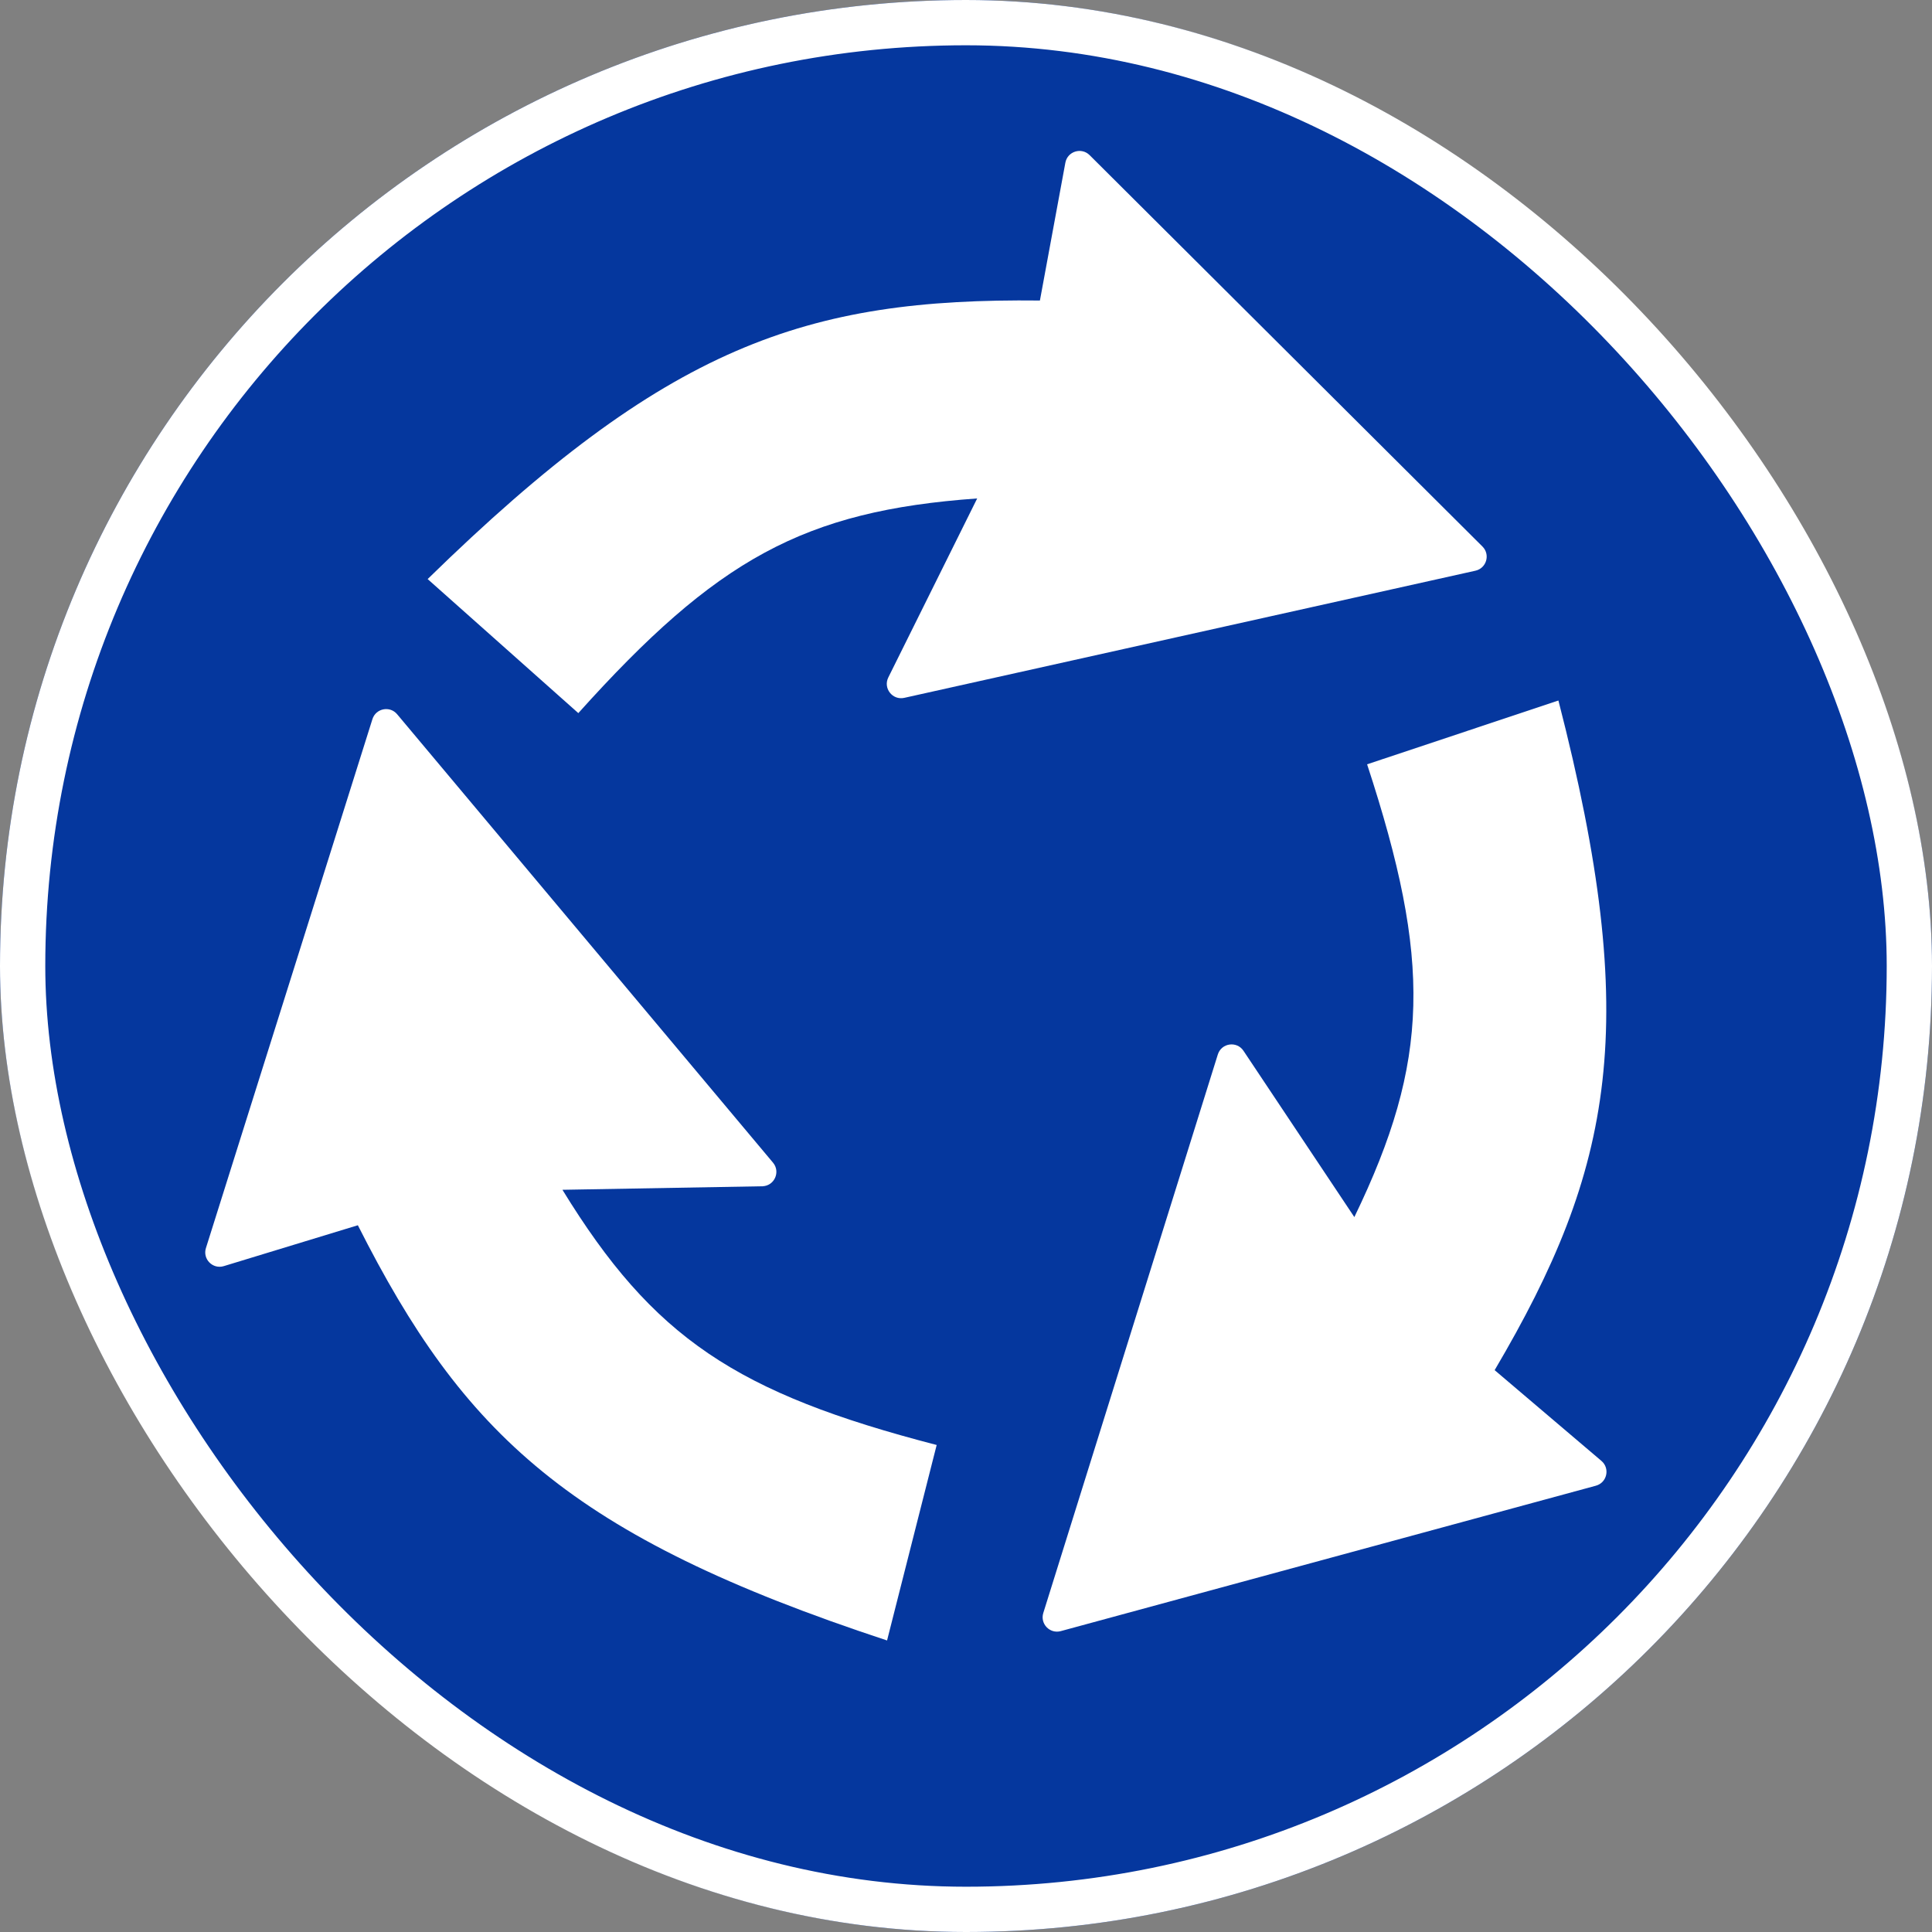 <svg width="128" height="128" viewBox="0 0 128 128" fill="none" xmlns="http://www.w3.org/2000/svg">
<rect x="0" y="0" width="128" height="128" fill="#808080" stroke="none"/>
<rect width="128" height="128" rx="64" fill="#05379E"/>
<rect x="1.5" y="1.5" width="125" height="125" rx="62.5" stroke="white" stroke-width="3"/>
<path d="M90.574 50.637L103.249 46.411C108.772 67.86 106.905 77.405 99.024 90.776L106.098 96.788C106.682 97.284 106.47 98.231 105.731 98.432L70.279 108.066C69.554 108.263 68.897 107.581 69.121 106.864L80.684 69.862C80.923 69.099 81.94 68.953 82.384 69.618L89.729 80.635C94.746 70.264 94.846 63.666 90.574 50.637Z" fill="white"/>
<path d="M62.057 95.734L58.77 108.685C37.734 101.754 30.708 95.028 23.709 81.176L14.828 83.884C14.096 84.108 13.413 83.418 13.643 82.688L24.674 47.646C24.9 46.929 25.829 46.744 26.311 47.32L51.214 77.029C51.728 77.643 51.301 78.578 50.501 78.593L37.263 78.827C43.284 88.649 48.784 92.295 62.057 95.734Z" fill="white"/>
<path d="M38.315 47.246L28.333 38.365C44.172 22.884 53.378 19.744 68.897 19.91L70.583 10.78C70.722 10.027 71.648 9.738 72.19 10.278L98.216 36.208C98.749 36.738 98.485 37.647 97.751 37.811L59.912 46.234C59.131 46.408 58.497 45.599 58.853 44.882L64.741 33.023C53.249 33.845 47.48 37.047 38.315 47.246Z" fill="white"/>
</svg>

